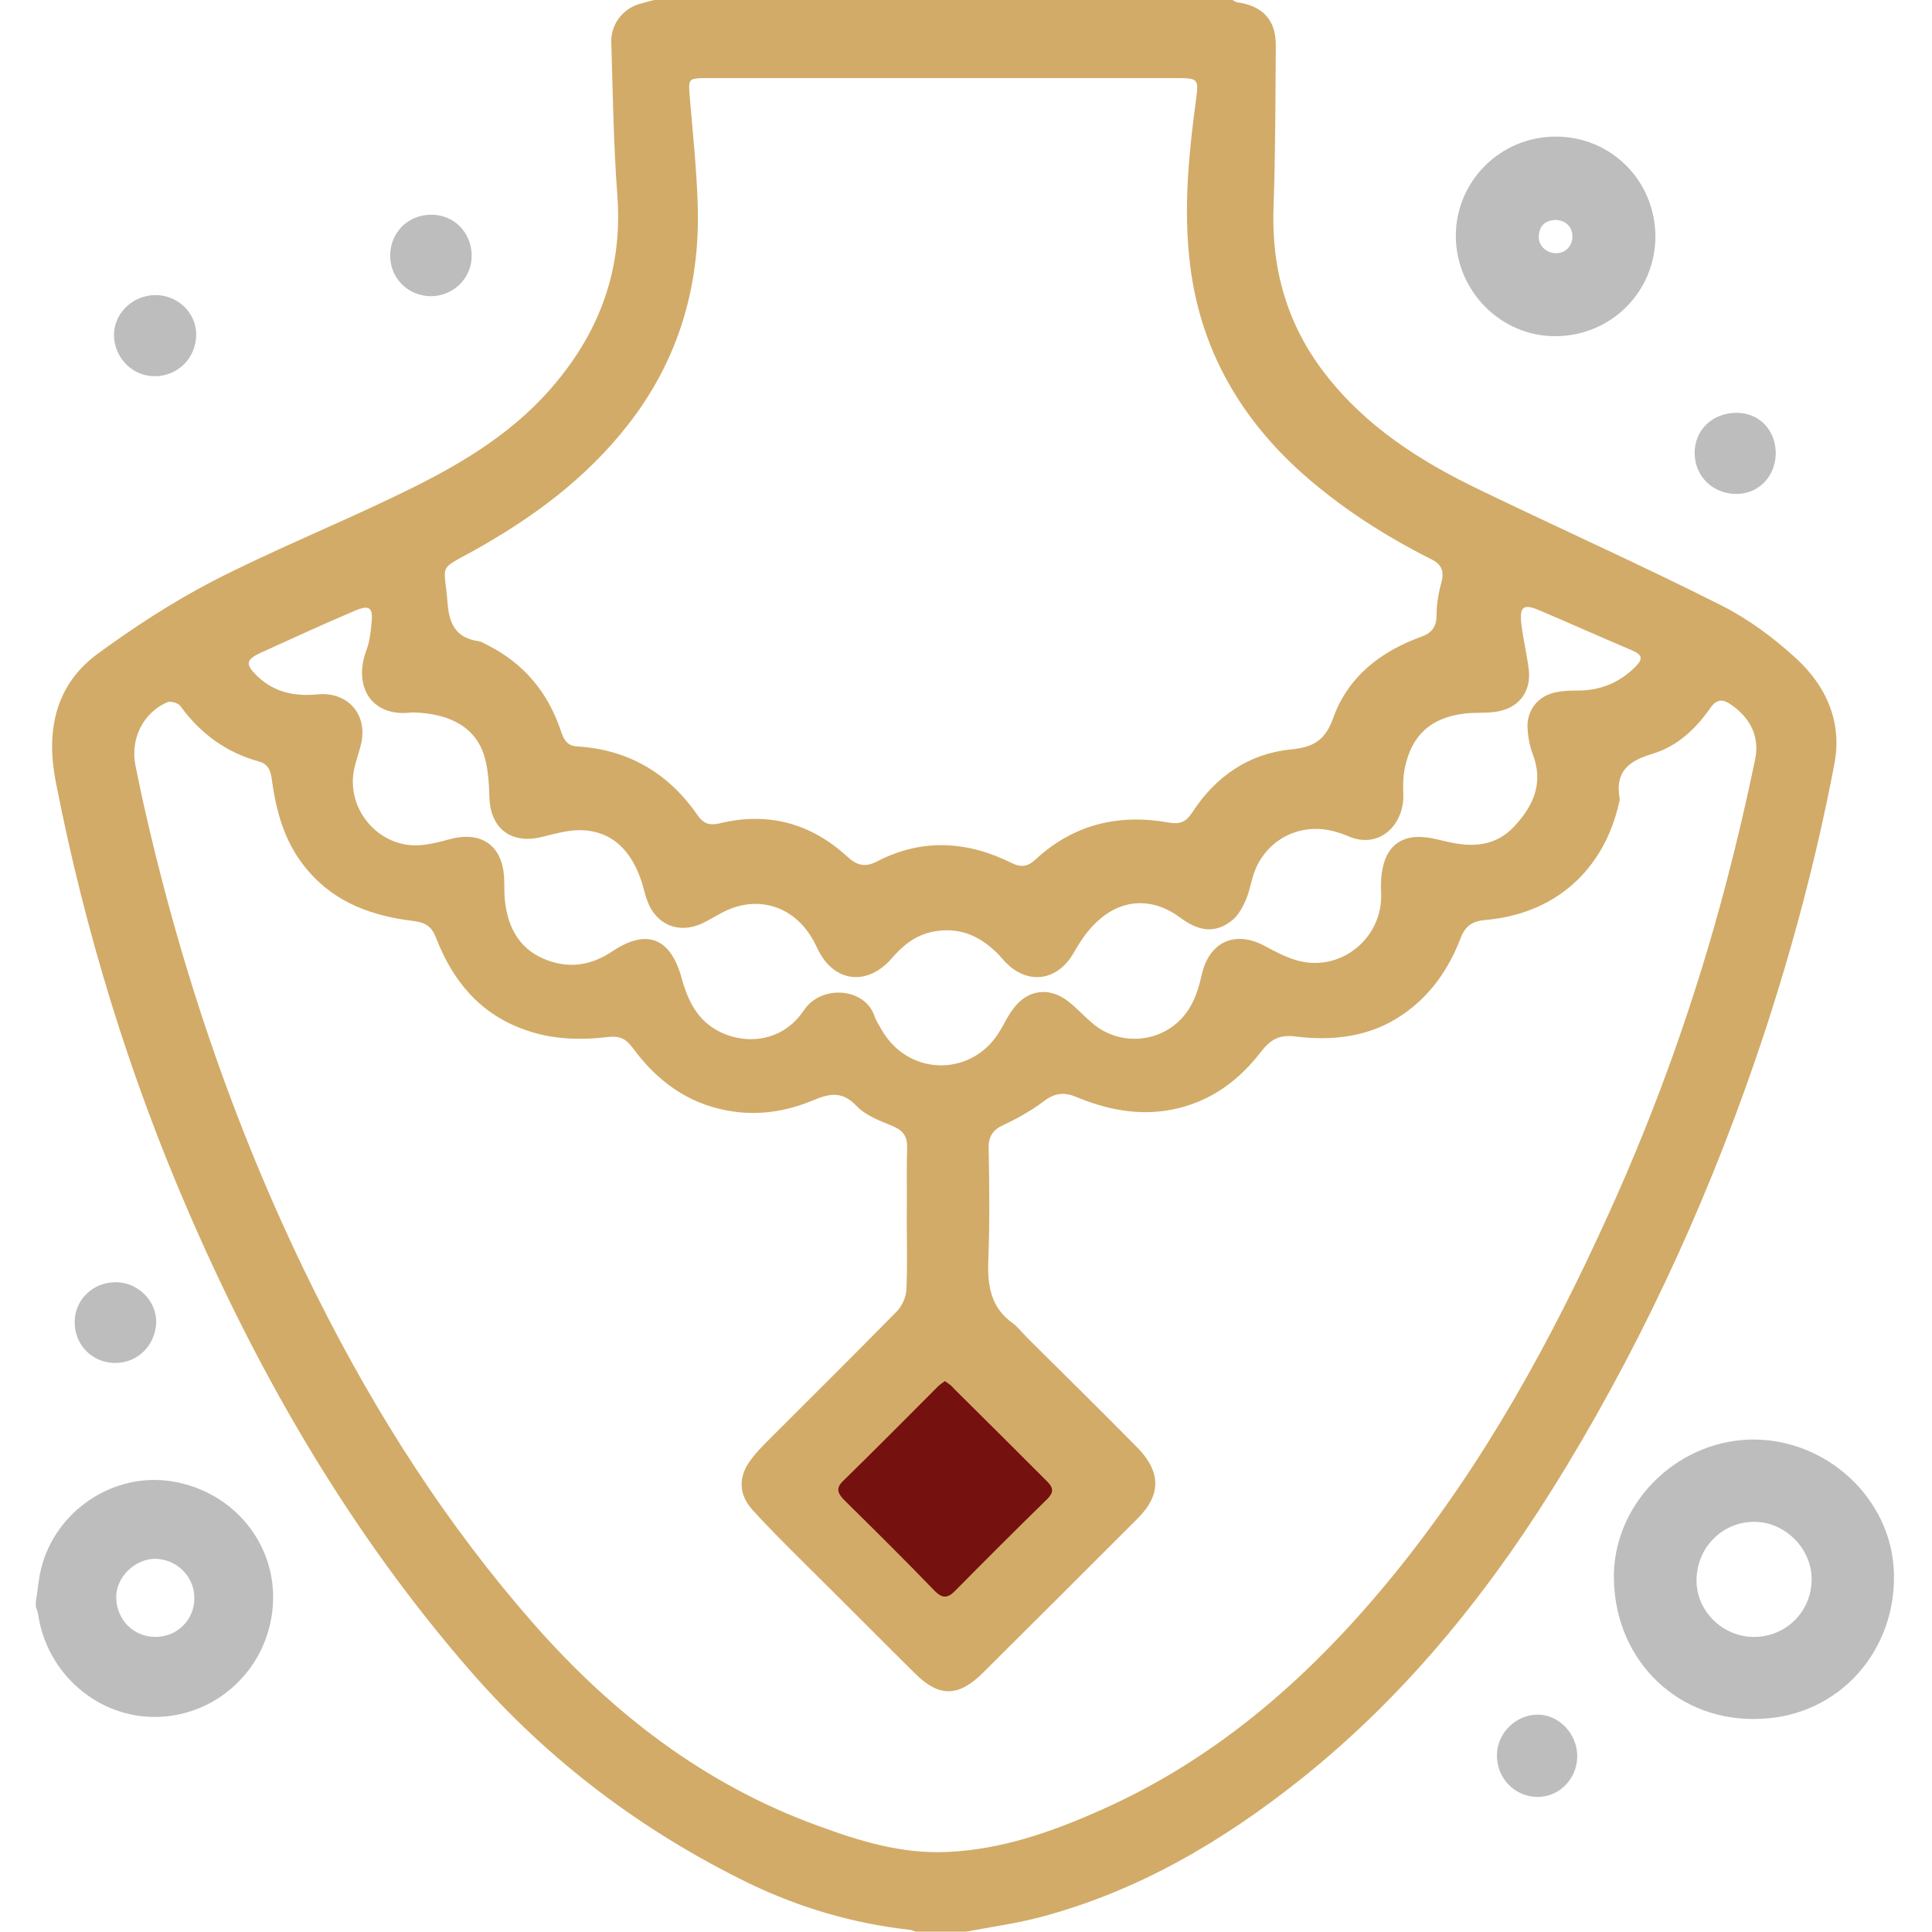 <?xml version="1.0" encoding="UTF-8"?>
<!-- Generator: Adobe Illustrator 22.0.1, SVG Export Plug-In . SVG Version: 6.00 Build 0)  -->
<svg xmlns="http://www.w3.org/2000/svg" xmlns:xlink="http://www.w3.org/1999/xlink" version="1.1" id="Service" x="0px" y="0px" viewBox="0 0 512 512" style="enable-background:new 0 0 512 512;" xml:space="preserve">
<style type="text/css">
	.st0{fill:#75110F;}
	.st1{fill:#D2AB68;}
	.st2{fill:#BDBDBD;}
</style>
<g>
	<polygon class="st0" points="250,351 292,392 251,434 213,394  "></polygon>
	<path class="st1" d="M173.4,0c51.1,0,102.1,0,153.2,0c0.4,0.2,0.8,0.5,1.2,0.6c6.8,0.9,10.3,4.7,10.3,11.3   c-0.1,14.3-0.1,28.7-0.6,43c-0.6,16.4,3.6,31.2,13.7,44.2c10.8,14,25.3,23.2,40.9,30.7c21.3,10.3,43,20,64.2,30.7   c7.1,3.6,13.7,8.5,19.6,13.9c8.1,7.4,12.4,17,10.2,28.2c-4.6,24.2-10.9,48-18.6,71.4c-13.3,40.2-30.6,78.6-52.5,114.8   c-19,31.4-41.5,59.8-70.4,82.8c-20.5,16.3-42.7,29.4-68.3,36.3c-6.6,1.8-13.4,2.7-20.2,4c-4.5,0-9,0-13.5,0   c-0.6-0.2-1.1-0.5-1.7-0.5c-14.9-1.7-28.9-5.8-42.4-12.3c-28.3-13.8-53-32.4-73.7-56.1c-31.6-36.3-55.5-77.3-74.6-121.3   c-16-36.8-27.7-75-35.4-114.4c-2.6-13.2-0.4-25.5,10.9-33.9c9.8-7.2,20.1-13.9,30.9-19.5c15.6-8,31.9-14.6,47.7-22.2   c14.3-6.8,28.1-14.4,39.2-26c14.3-15.1,21.7-32.7,20.1-53.9c-1-13.5-1.2-27-1.6-40.5c-0.2-5.2,3.5-9.5,8.4-10.5   C171.4,0.5,172.4,0.2,173.4,0z M240.3,322.8C240.3,322.8,240.3,322.8,240.3,322.8c0.1-6.2-0.1-12.3,0.1-18.5c0.1-3.1-1-4.7-3.9-5.9   c-3.4-1.4-7.1-2.8-9.5-5.3c-3.7-3.9-6.9-3.4-11.3-1.6c-7.3,3.1-15,4.3-23,2.8c-10.8-2-18.8-8.1-25.1-16.7c-1.7-2.3-3.4-3.1-6.3-2.8   c-7.5,0.9-15,0.7-22.2-1.9c-12-4.2-19.2-13.1-23.6-24.5c-1.1-2.8-2.7-3.9-5.7-4.3c-10.9-1.3-20.8-4.7-28.2-13.4   c-5.9-6.8-8.3-15-9.5-23.7c-0.3-2.4-0.8-4.5-3.5-5.2c-8.7-2.4-15.5-7.4-20.8-14.7c-0.6-0.8-2.6-1.4-3.5-1   c-6.5,2.9-9.8,9.8-8.4,16.8c0.5,2.6,1.1,5.1,1.6,7.7c10.2,46.3,25.4,90.9,46.7,133.3c15.6,31.1,34.2,60.2,57.2,86.4   c20.9,23.8,45.4,42.7,75.5,53.6c10.9,4,21.9,7.4,33.9,6.9c14.5-0.6,27.9-5.3,40.9-11.1c31.6-14,56.5-36.3,78-62.8   c23.5-29,41.3-61.4,56.6-95.2c12.8-28.1,23.1-57.2,31-87.1c2.9-11,5.5-22.1,7.8-33.2c1.3-6-1.1-10.9-6.1-14.5   c-2.4-1.7-4-1.8-5.8,0.8c-3.9,5.6-8.9,10.2-15.4,12.1c-6.3,1.9-9.8,4.8-8.6,11.7c0.1,0.3,0,0.7-0.1,1.1c-4,18-17,29.6-35.4,31.2   c-3.6,0.3-5.4,1.6-6.7,5c-3.1,8.1-8,15.1-15.3,20.1c-8.6,5.9-18.4,7-28.3,5.8c-4.4-0.6-6.7,0.8-9.2,4c-6.5,8.5-14.9,14.2-25.7,15.7   c-8.1,1.1-15.8-0.6-23.3-3.7c-3.3-1.4-5.9-1-8.8,1.3c-3.2,2.4-6.8,4.4-10.4,6.1c-2.9,1.3-4.1,3.1-4,6.3c0.2,10,0.3,19.9-0.1,29.9   c-0.2,6.5,0.7,12.2,6.4,16.3c1.5,1.1,2.7,2.7,4,4c9.7,9.6,19.4,19.2,29,28.9c6.4,6.5,6.5,12.6,0.2,18.9   c-13.7,13.7-27.4,27.4-41.1,41c-6.5,6.4-11.6,6.4-18,0c-9.7-9.6-19.3-19.3-29-28.9c-4.8-4.8-9.6-9.5-14.1-14.5   c-3.7-4.2-3.6-8.9-0.2-13.3c1.2-1.6,2.6-3.1,4-4.5c11.6-11.6,23.2-23.1,34.7-34.8c1.3-1.4,2.3-3.7,2.4-5.6   C240.5,335.4,240.3,329.1,240.3,322.8z M249.8,20.7C249.8,20.7,249.8,20.7,249.8,20.7c-20.8,0-41.5,0-62.3,0   c-5.2,0-5.1,0.1-4.7,5.1c0.8,9.5,1.8,18.9,2.1,28.4c0.7,21.6-5.1,41.3-18.5,58.4c-11.1,14.2-25.2,24.6-40.8,33.3   c-9.8,5.4-7.8,3.3-7,13.8c0.4,5.5,2.1,9.3,8.1,10.2c0.9,0.1,1.7,0.7,2.6,1.1c9.6,4.9,15.9,12.5,19.3,22.6c0.7,2.1,1.5,4,4.2,4.2   c13.7,0.8,24.4,7.1,32.1,18.3c1.5,2.2,3.2,2.7,5.8,2.1c12.7-3.1,24-0.1,33.6,8.6c2.8,2.6,4.9,3.2,8.3,1.4   c11.9-6.1,23.8-5.3,35.5,0.5c2.6,1.3,4.4,0.9,6.4-1c10.1-9.3,22.1-12.1,35.3-9.7c3,0.5,4.5-0.2,6.1-2.6c6.2-9.6,15-15.7,26.3-16.8   c5.9-0.6,9-2.4,11.1-8.3c3.9-10.9,12.5-17.6,23.2-21.5c2.8-1,4.2-2.5,4.2-5.7c0-2.9,0.5-5.9,1.3-8.8c0.8-3.1,0-4.8-2.9-6.2   c-12.1-6.1-23.5-13.4-33.7-22.4C327.6,109.9,317,90.4,315,66.5c-1.2-13.6,0.2-27,2-40.4c0.7-5.1,0.4-5.4-4.9-5.4   C291.3,20.7,270.5,20.7,249.8,20.7z M109.2,188.8c-10.7,1.4-15.7-6.8-12.1-16.5c0.8-2.1,1.1-4.4,1.3-6.6c0.6-4.8-0.4-5.6-4.7-3.7   c-8.2,3.5-16.3,7.2-24.4,10.9c-4.2,1.9-4.4,3.1-1.1,6.3c4.6,4.4,10.1,5.4,16.1,4.8c7.9-0.7,13.2,5.4,11.4,13.1   c-0.5,2.2-1.3,4.3-1.8,6.5c-2.4,10.7,6.4,21.1,17.3,20.4c2.7-0.2,5.4-0.9,8-1.6c8.5-2.3,14.1,1.8,14.4,10.5c0.1,1.9,0,3.8,0.2,5.7   c0.8,7.5,4.1,13.4,11.6,16c6,2.1,11.5,1.1,16.9-2.5c9.3-6.2,15.5-3.4,18.4,7.3c1,3.7,2.6,7.6,5.1,10.3c6.1,6.9,19.9,8.9,27.2-1.9   c4.6-7,16.3-6.1,18.8,1.6c0.5,1.4,1.4,2.7,2.2,4.1c7.4,12,24.1,11.7,31.1-0.5c1.1-1.8,2-3.8,3.3-5.5c3.7-5.2,9.5-6.1,14.6-2.2   c2.2,1.7,4.2,3.9,6.3,5.7c8.2,7.2,21,5.1,26.3-4.5c1.5-2.6,2.3-5.7,3-8.7c2.1-8.3,8.8-11.2,16.4-7.2c2.6,1.4,5.2,2.8,8,3.7   c11.8,3.9,23.7-5.5,23-17.9c-0.1-2.2,0-4.5,0.5-6.7c1.3-5.8,5.3-8.5,11.3-7.8c2,0.2,4,0.8,5.9,1.2c6.5,1.5,12.6,1.2,17.5-4   c5.2-5.5,8-11.7,4.9-19.5c-0.8-2.2-1.2-4.6-1.3-6.9c-0.1-4.6,2.8-8.2,7.3-9.2c1.8-0.4,3.8-0.5,5.6-0.5c6.1,0.1,11.3-1.9,15.7-6.3   c2.1-2.1,1.8-3.2-0.8-4.3c-8.2-3.5-16.3-7.1-24.5-10.6c-4.4-1.9-5.5-1.1-4.9,3.8c0.5,3.9,1.4,7.7,1.9,11.5   c0.9,6.3-2.8,10.9-9.2,11.6c-2.6,0.3-5.2,0.1-7.8,0.4c-8.9,1.1-14,5.7-15.8,14.4c-0.5,2.4-0.5,5-0.4,7.4   c0.1,7.5-6.3,14.6-15.1,10.5c-0.7-0.3-1.6-0.6-2.3-0.8c-8.7-2.8-17.6,0.9-21.5,9.1c-1.3,2.7-1.6,5.9-2.8,8.7   c-0.9,2.1-2.1,4.3-3.8,5.6c-4.4,3.4-8.6,2.9-13.6-0.8c-7.1-5.3-15.2-5.2-21.8,0.8c-2.6,2.3-4.7,5.4-6.4,8.4   c-4.4,7.8-12.6,8.8-18.6,2.1c-0.9-1-1.7-2-2.7-2.8c-4.6-4.2-9.8-6-16-4.8c-4.7,0.9-8.1,3.7-11.1,7.2c-6.4,7.3-15.2,6.2-19.4-2.4   c-0.5-1-0.9-1.9-1.5-2.9c-5.2-9-15.1-11.8-24.2-6.8c-1.7,0.9-3.3,1.9-5,2.7c-6.2,2.9-12.3,0.4-14.6-6.1c-0.5-1.3-0.8-2.7-1.2-4.1   c-2.8-9.3-8.3-14.4-16.6-14.5c-3.4,0-6.8,1-10.1,1.8c-8.1,2-13.6-2.2-13.9-10.4c-0.1-3.5-0.3-7.2-1.2-10.5   C126.4,193.1,119.7,189,109.2,188.8z M250.4,366c-0.8,0.6-1.6,1.1-2.2,1.8c-8.2,8.2-16.4,16.5-24.7,24.6c-2,1.9-1.6,3.2,0.1,5   c8.1,8,16.2,16,24.1,24.2c1.9,1.9,3.3,2.1,5.3,0.1c8.1-8.2,16.2-16.3,24.5-24.4c1.8-1.8,1.7-3,0-4.7c-8.2-8.2-16.4-16.4-24.7-24.6   C252.2,367.2,251.4,366.7,250.4,366z"></path>
	<path class="st2" d="M9.5,424.4c0.5-2.9,0.7-5.9,1.4-8.7c3.8-15.4,19.3-25.7,34.8-23.1c16.4,2.7,27.8,16.9,26.6,33   c-1.2,16.3-14.4,29-30.6,29.4c-15.6,0.4-29.3-11.4-31.6-27.2c-0.1-0.7-0.4-1.3-0.6-2C9.5,425.4,9.5,424.9,9.5,424.4z M41.2,433.8   c5.8,0,10.4-4.6,10.3-10.4c0-5.7-4.8-10.3-10.5-10.3c-5.4,0.1-10.3,5-10.2,10.3C30.9,429.3,35.4,433.8,41.2,433.8z"></path>
	<path class="st2" d="M427.7,418.7c-0.5-19.6,16-36.6,36-37.2c20.2-0.5,37.6,15.6,38.2,35.2c0.7,20.5-14.2,37.9-35.2,38.8   C445,456.6,428.2,440.4,427.7,418.7z M464.8,433.8c8.6,0,15.3-6.8,15.3-15.3c0-8.2-7.1-15.2-15.2-15.2c-8.5,0-15.2,6.8-15.3,15.4   C449.5,426.9,456.5,433.8,464.8,433.8z"></path>
	<path class="st2" d="M412.3,36.2c14.7,0,26.3,11.7,26.4,26.4c0,14.7-11.7,26.4-26.4,26.5c-14.5,0.1-26.4-11.9-26.5-26.5   C385.8,48,397.6,36.2,412.3,36.2z M416.7,62.6c0-2.6-2-4.4-4.7-4.3c-2.7,0.2-4.1,1.7-4.2,4.3c-0.2,2.4,2,4.5,4.5,4.5   C414.8,67.2,416.8,65.1,416.7,62.6z"></path>
	<path class="st2" d="M470.6,120c0,6.1-4.4,10.8-10.2,10.9c-6.3,0.1-11.2-4.5-11.3-10.7c-0.1-6.2,4.7-10.8,11.1-10.8   C466.2,109.4,470.5,113.9,470.6,120z"></path>
	<path class="st2" d="M418,465.5c-0.1,6.1-5,10.9-10.8,10.7c-6-0.2-10.6-5.1-10.5-11.2c0.1-5.7,5-10.6,10.8-10.6   C413.2,454.4,418,459.5,418,465.5z"></path>
	<path class="st2" d="M114.3,78.5c-6.1,0-10.9-4.7-10.9-10.7c0-6.1,4.6-10.8,10.7-10.9c6.1-0.1,10.8,4.6,10.9,10.7   C125.1,73.6,120.3,78.4,114.3,78.5z"></path>
	<path class="st2" d="M41.2,78.2c5.9,0,10.8,4.7,10.8,10.4c0,6.2-4.8,11.1-11,11.1c-6,0-10.7-4.9-10.8-10.9   C30.2,83,35.2,78.2,41.2,78.2z"></path>
	<path class="st2" d="M30.3,361.2c-6-0.1-10.7-5-10.5-11.1c0.1-5.8,5-10.4,11-10.3c5.9,0.1,10.7,5,10.6,10.7   C41.1,356.7,36.4,361.3,30.3,361.2z"></path>
</g>
</svg>
